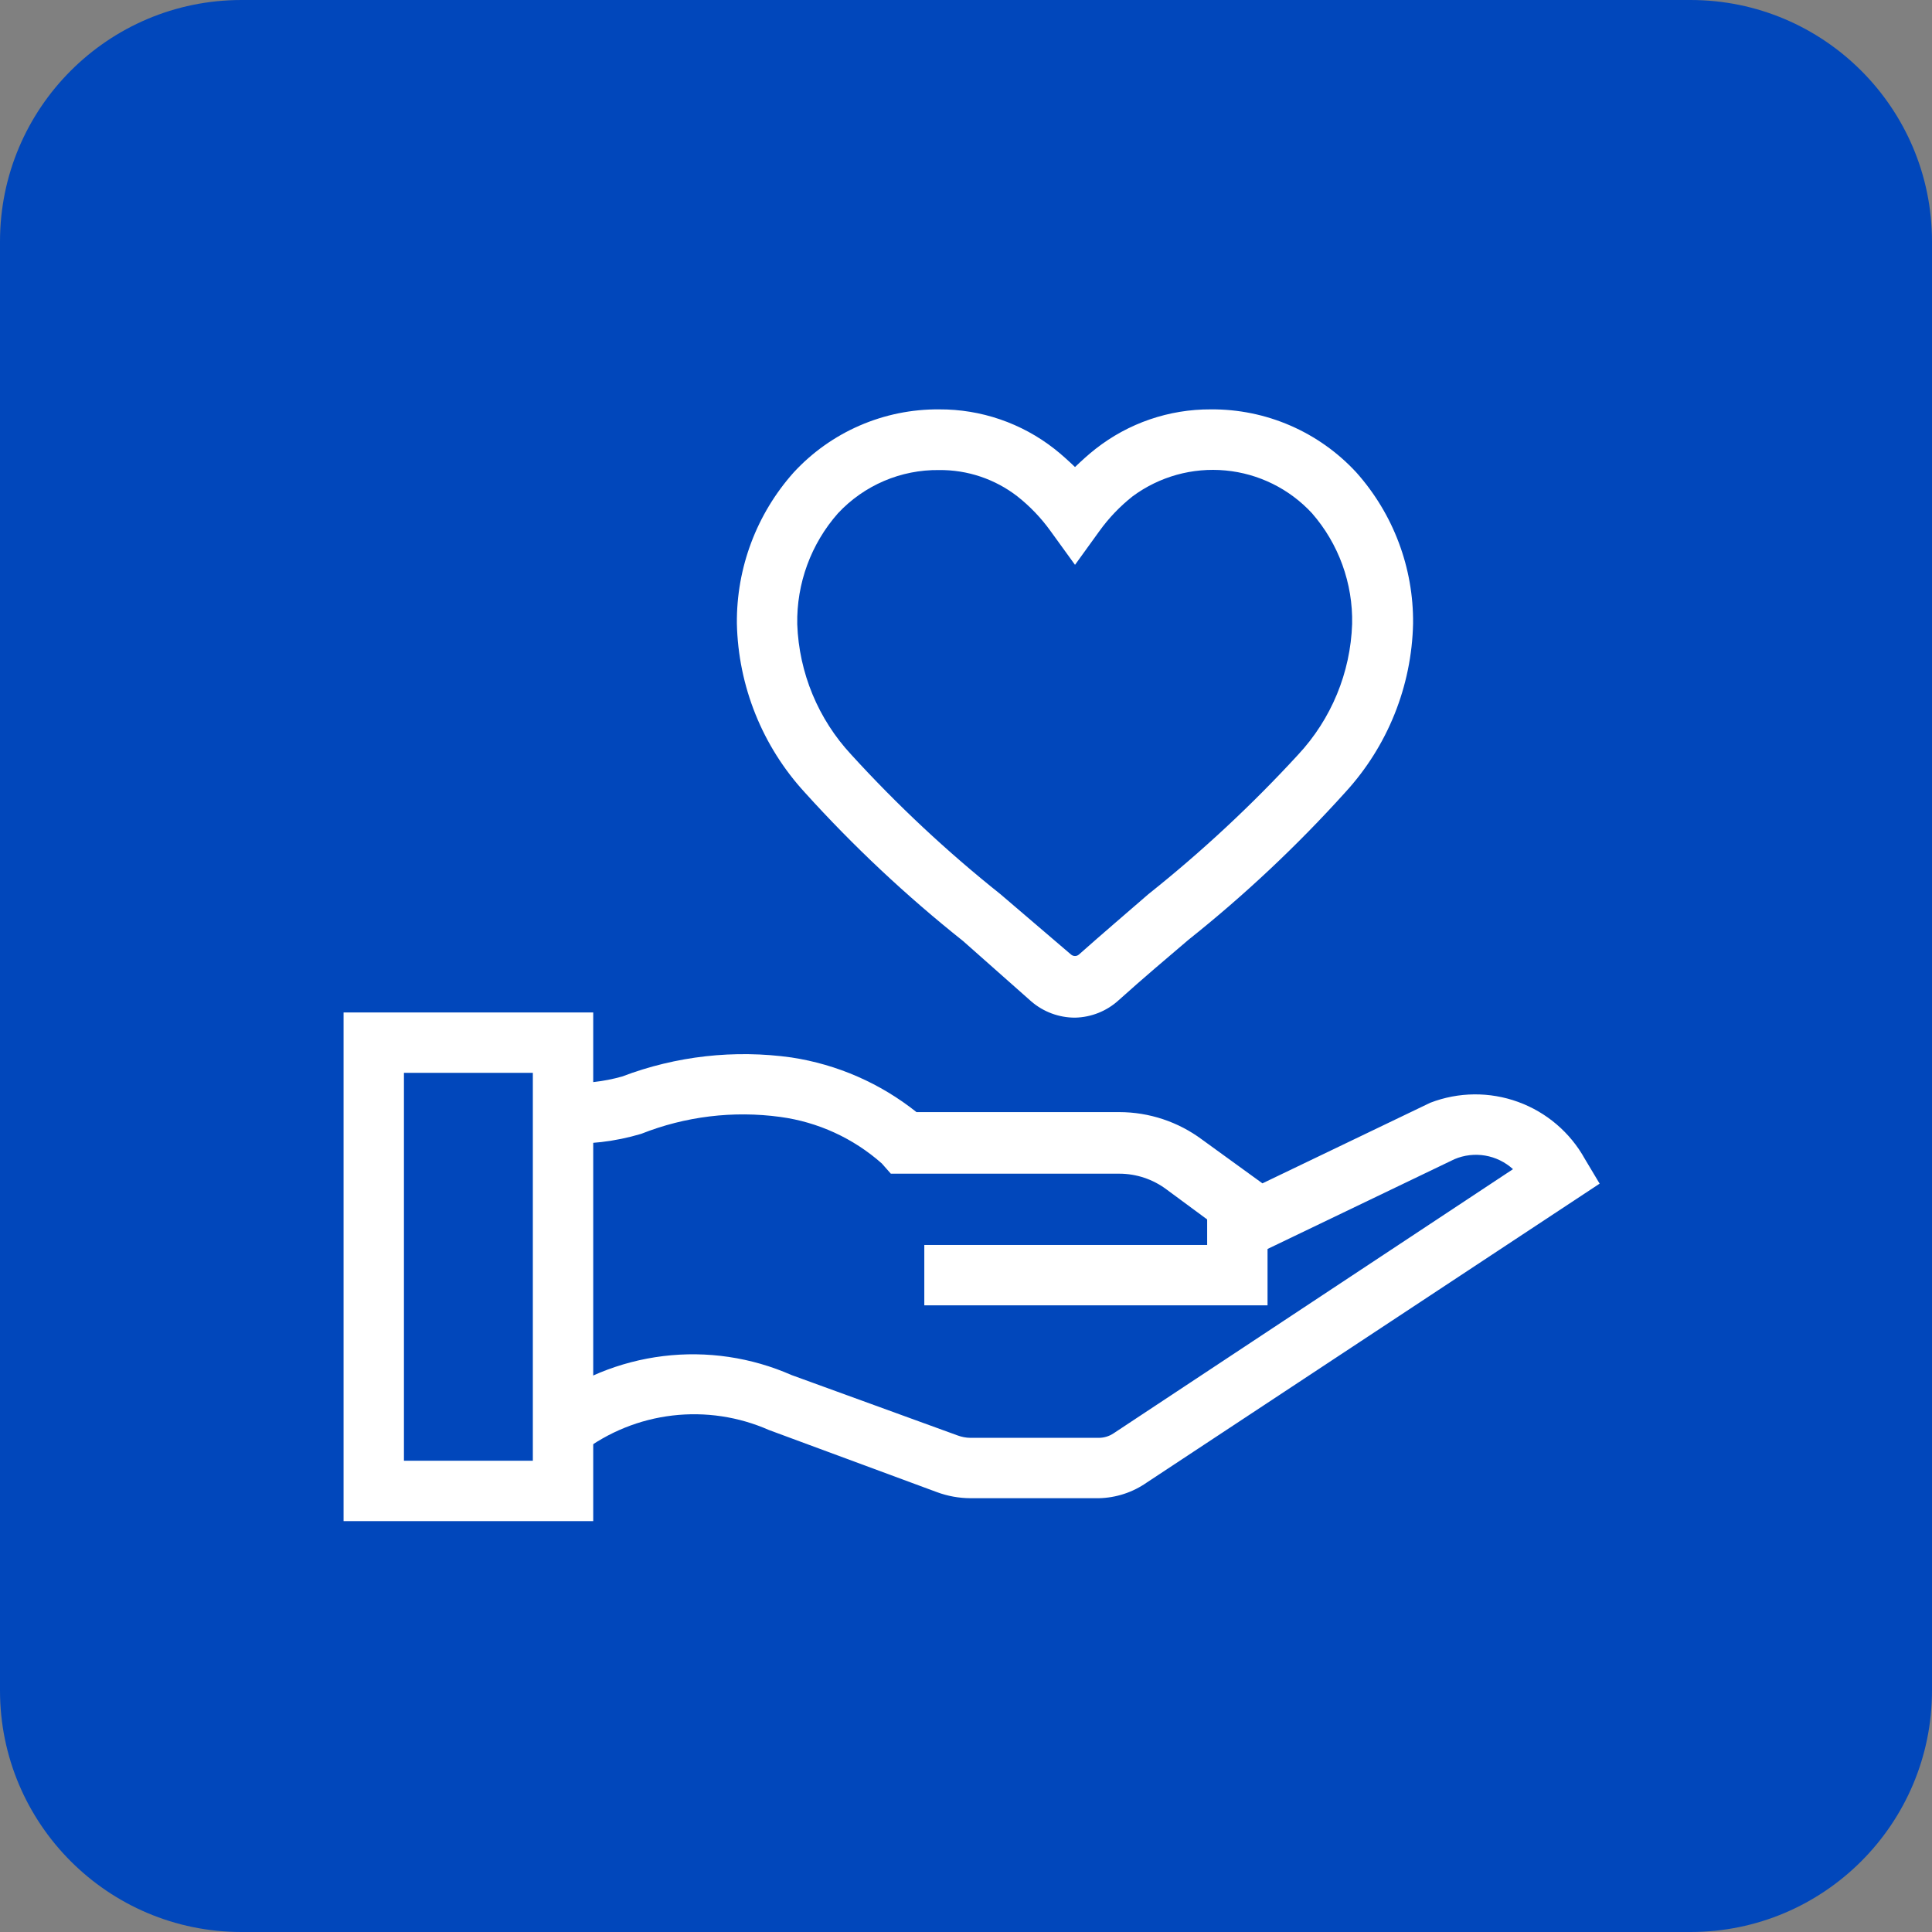 <svg width="64" height="64" viewBox="0 0 64 64" fill="none" xmlns="http://www.w3.org/2000/svg">
<rect x="0" y="0" width="64" height="64" fill="#808080" stroke="none"/>
<path d="M56 0H8C3.582 0 0 3.582 0 8V56C0 60.418 3.582 64 8 64H56C60.418 64 64 60.418 64 56V8C64 3.582 60.418 0 56 0Z" fill="#0147BB"/>
<path d="M36.4 49.63H32.15C31.771 49.629 31.395 49.561 31.04 49.43L25.47 47.37C24.467 46.928 23.364 46.763 22.276 46.891C21.187 47.019 20.153 47.437 19.28 48.1L18 46.55C19.154 45.66 20.526 45.098 21.973 44.922C23.419 44.746 24.886 44.963 26.22 45.55L31.72 47.55C31.854 47.6 31.996 47.628 32.14 47.63H36.4C36.575 47.63 36.745 47.577 36.89 47.48L50.12 38.73C49.862 38.495 49.542 38.339 49.198 38.28C48.855 38.222 48.501 38.263 48.18 38.4L41.58 41.57L38.64 39.4C38.19 39.063 37.642 38.881 37.08 38.88H29.51L29.21 38.54C28.267 37.705 27.098 37.169 25.85 37C24.291 36.787 22.703 36.98 21.24 37.56C20.378 37.818 19.478 37.923 18.58 37.87L18.72 35.87C19.357 35.905 19.996 35.834 20.61 35.66C22.397 34.981 24.327 34.764 26.22 35.03C27.735 35.261 29.162 35.885 30.36 36.84H37.08C38.067 36.841 39.028 37.16 39.82 37.75L41.82 39.2L47.38 36.53C48.314 36.17 49.347 36.16 50.288 36.502C51.229 36.844 52.014 37.514 52.5 38.39L52.99 39.21L37.99 49.11C37.523 49.437 36.97 49.618 36.4 49.63Z" fill="white"/>
<path d="M19.651 50.389H11.381V33.539H19.651V50.389ZM13.381 48.389H17.651V35.539H13.381V48.389Z" fill="white"/>
<path d="M41.989 43.241H30.619V41.241H39.989V39.881H41.989V43.241Z" fill="white"/>
<path d="M35.611 33.711C35.078 33.711 34.563 33.52 34.16 33.171L31.901 31.171C30.022 29.677 28.269 28.032 26.66 26.251C25.254 24.72 24.454 22.729 24.41 20.651C24.394 18.808 25.064 17.026 26.291 15.651C26.904 14.986 27.649 14.456 28.48 14.096C29.31 13.736 30.206 13.554 31.11 13.561C32.495 13.554 33.841 14.016 34.931 14.871C35.16 15.051 35.391 15.261 35.611 15.471C35.831 15.261 36.06 15.051 36.291 14.871C37.38 14.016 38.726 13.554 40.111 13.561C41.015 13.554 41.911 13.736 42.741 14.096C43.572 14.456 44.317 14.986 44.931 15.651C46.157 17.026 46.827 18.808 46.81 20.651C46.767 22.729 45.967 24.72 44.56 26.251C42.967 28.017 41.231 29.649 39.37 31.131C38.641 31.751 37.861 32.411 37.06 33.131C36.664 33.494 36.148 33.7 35.611 33.711ZM31.11 15.571C30.483 15.563 29.861 15.686 29.285 15.932C28.708 16.179 28.189 16.543 27.761 17.001C26.865 18.015 26.384 19.328 26.41 20.681C26.468 22.289 27.104 23.823 28.201 25.001C29.722 26.669 31.374 28.214 33.141 29.621L35.48 31.621C35.517 31.652 35.563 31.669 35.611 31.669C35.658 31.669 35.704 31.652 35.74 31.621C36.55 30.901 37.34 30.231 38.041 29.621C39.811 28.212 41.47 26.667 43.001 25.001C44.101 23.821 44.737 22.283 44.791 20.671C44.82 19.324 44.346 18.015 43.461 17.001C42.713 16.192 41.694 15.688 40.598 15.585C39.501 15.481 38.406 15.786 37.52 16.441C37.102 16.771 36.732 17.158 36.42 17.591L35.611 18.711L34.8 17.591C34.489 17.158 34.119 16.771 33.7 16.441C32.959 15.868 32.047 15.562 31.11 15.571Z" fill="white"/>
</svg>
